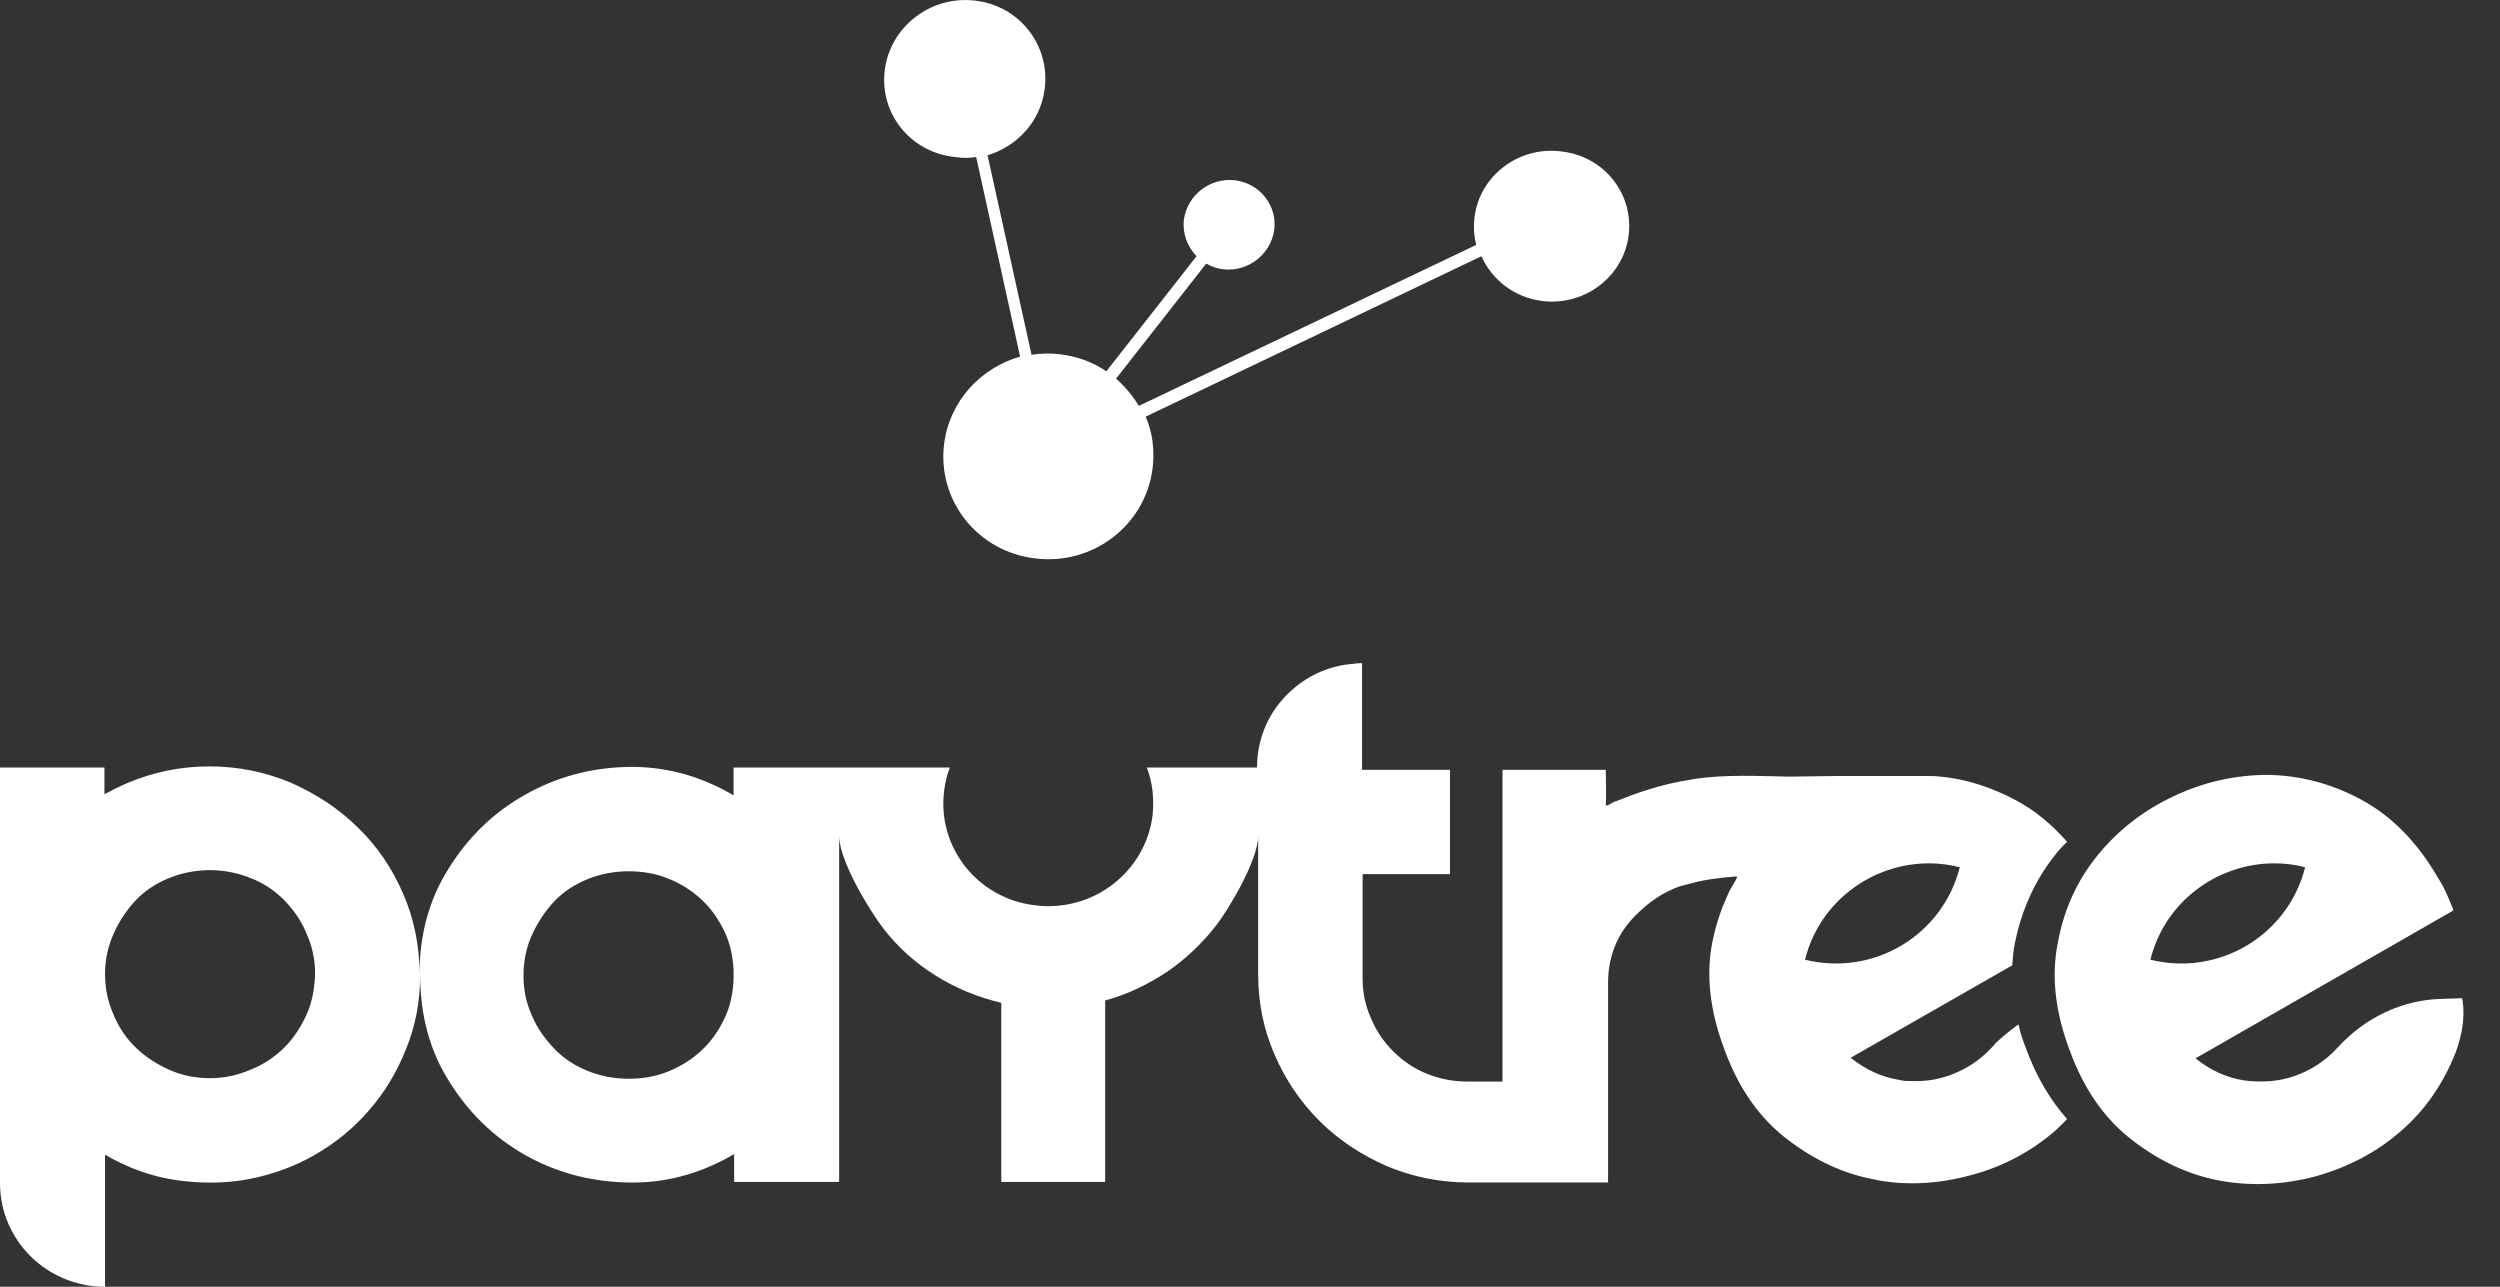 <svg width="68" height="35" viewBox="0 0 68 35" fill="none" xmlns="http://www.w3.org/2000/svg">
<rect x="0" y="0" width="68" height="35" fill="#333333" stroke="none"/>
<path d="M66.969 27.152L66.457 27.168C65.354 27.183 64.329 27.677 63.584 28.494C63.584 28.494 63.584 28.494 63.569 28.509C63.242 28.864 62.854 29.11 62.419 29.265C61.985 29.419 61.519 29.45 61.038 29.388C60.556 29.311 60.121 29.11 59.718 28.787L66.736 24.762C66.674 24.608 66.612 24.454 66.55 24.315C66.488 24.177 66.41 24.022 66.317 23.884C65.758 22.912 65.059 22.203 64.236 21.756C63.413 21.309 62.559 21.093 61.69 21.077C60.82 21.077 59.966 21.262 59.143 21.648C58.32 22.033 57.637 22.558 57.078 23.236C56.519 23.914 56.147 24.701 55.976 25.626C55.789 26.536 55.898 27.522 56.302 28.586C56.69 29.65 57.264 30.452 58.01 31.022C58.755 31.593 59.547 31.963 60.401 32.117C61.255 32.271 62.124 32.225 62.994 31.994C63.864 31.747 64.64 31.346 65.292 30.776C65.96 30.205 66.457 29.48 66.798 28.617C67.124 27.738 66.969 27.152 66.969 27.152ZM58.491 26.104C58.879 24.531 60.308 23.483 61.861 23.483C62.14 23.483 62.419 23.514 62.699 23.591C62.233 25.441 60.354 26.566 58.491 26.104ZM56.224 30.436C55.774 29.928 55.401 29.311 55.122 28.555C55.029 28.324 54.951 28.093 54.904 27.862C54.687 28.016 54.485 28.185 54.283 28.37C54.252 28.417 54.221 28.448 54.175 28.494C53.848 28.848 53.46 29.095 53.026 29.249C52.684 29.373 52.342 29.419 51.985 29.403C51.954 29.403 51.907 29.403 51.877 29.403C51.799 29.403 51.721 29.388 51.659 29.373C51.178 29.296 50.743 29.095 50.339 28.771L54.733 26.258C54.749 26.042 54.764 25.826 54.811 25.626C54.997 24.716 55.37 23.914 55.914 23.236C56.007 23.113 56.115 23.005 56.224 22.897C55.805 22.419 55.355 22.049 54.842 21.771C54.175 21.417 53.476 21.185 52.777 21.124C52.761 21.124 52.761 21.124 52.761 21.124C52.653 21.108 52.56 21.108 52.451 21.108C52.389 21.108 52.342 21.108 52.28 21.108H52.234C51.892 21.108 51.55 21.108 51.224 21.108H49.92C49.501 21.108 49.082 21.124 48.662 21.124C47.808 21.108 46.954 21.062 46.1 21.185C46.069 21.185 46.054 21.201 46.023 21.201C45.619 21.262 45.215 21.355 44.827 21.478C44.641 21.54 44.439 21.602 44.253 21.679C44.159 21.71 44.066 21.756 43.973 21.787C43.926 21.802 43.88 21.817 43.833 21.848C43.818 21.864 43.725 21.91 43.694 21.91C43.694 21.91 43.678 21.91 43.678 21.925C43.694 21.617 43.678 21.293 43.678 20.985V20.939H40.868V29.419H39.92C39.517 29.419 39.144 29.342 38.803 29.203C38.461 29.064 38.166 28.864 37.902 28.602C37.638 28.34 37.436 28.047 37.296 27.707C37.141 27.368 37.063 27.014 37.063 26.613V23.776H39.439V20.939H37.048V18.04C36.97 18.04 36.908 18.04 36.831 18.055C36.085 18.102 35.433 18.441 34.952 18.95C34.471 19.459 34.191 20.137 34.191 20.877H31.194C31.349 21.278 31.396 21.725 31.349 22.188C31.148 23.729 29.719 24.824 28.151 24.624C26.583 24.439 25.48 23.036 25.682 21.494C25.713 21.278 25.76 21.062 25.837 20.877H19.953V21.633C19.005 21.077 18.027 20.831 17.018 20.862C16.009 20.892 15.092 21.154 14.254 21.633C13.415 22.11 12.732 22.773 12.204 23.622C11.677 24.454 11.412 25.41 11.412 26.489C11.412 25.718 11.257 24.978 10.962 24.3C10.667 23.622 10.264 23.02 9.736 22.511C9.223 22.003 8.618 21.602 7.919 21.293C7.22 21 6.49 20.846 5.698 20.846C4.907 20.846 4.177 21 3.478 21.293C3.261 21.386 3.043 21.494 2.841 21.602V20.877H0V32.179C0 33.736 1.273 35 2.857 35V31.408C3.494 31.778 4.146 32.009 4.813 32.102C5.481 32.194 6.133 32.194 6.77 32.071C7.406 31.948 8.012 31.732 8.571 31.408C9.13 31.084 9.627 30.683 10.046 30.19C10.465 29.712 10.807 29.141 11.055 28.509C11.304 27.892 11.428 27.229 11.428 26.52C11.428 27.615 11.692 28.586 12.22 29.419C12.748 30.267 13.431 30.93 14.27 31.408C15.108 31.886 16.024 32.133 17.033 32.163C18.043 32.194 19.021 31.948 19.968 31.392V32.148H22.825V22.743C22.825 23.406 23.663 24.793 24.052 25.287C24.44 25.78 24.906 26.196 25.449 26.536C25.993 26.875 26.583 27.122 27.235 27.276V32.148H30.061V27.214C30.682 27.044 31.241 26.767 31.753 26.428C32.266 26.073 32.7 25.657 33.073 25.179C33.446 24.701 34.222 23.375 34.222 22.743V26.505C34.222 27.291 34.377 28.016 34.672 28.694C34.967 29.373 35.371 29.974 35.899 30.498C36.411 31.007 37.017 31.408 37.716 31.716C38.414 32.009 39.16 32.163 39.936 32.163H43.74V26.721C43.74 26.335 43.818 25.965 43.973 25.626C44.113 25.317 44.33 25.04 44.579 24.809C44.843 24.562 45.107 24.362 45.448 24.207C45.572 24.146 45.712 24.099 45.836 24.069C46.069 24.007 46.302 23.945 46.535 23.915C46.659 23.899 46.768 23.884 46.892 23.868C46.954 23.868 47.017 23.853 47.079 23.853C47.125 23.853 47.218 23.822 47.249 23.853C47.203 23.991 47.094 24.115 47.032 24.254C46.97 24.392 46.908 24.547 46.846 24.685C46.737 24.978 46.644 25.287 46.582 25.595C46.395 26.505 46.504 27.491 46.908 28.555C47.296 29.619 47.87 30.421 48.616 30.991C49.361 31.562 50.153 31.932 51.007 32.086C51.131 32.117 51.255 32.133 51.38 32.148C51.504 32.163 51.644 32.179 51.768 32.179C52.373 32.21 52.994 32.133 53.615 31.963C54.485 31.732 55.261 31.315 55.914 30.745C56.007 30.652 56.115 30.56 56.224 30.436ZM8.338 27.599C8.183 27.939 7.981 28.247 7.733 28.494C7.484 28.74 7.174 28.956 6.816 29.095C6.459 29.249 6.102 29.326 5.714 29.326C5.31 29.326 4.938 29.249 4.596 29.095C4.254 28.941 3.944 28.74 3.695 28.494C3.432 28.247 3.23 27.939 3.09 27.599C2.935 27.26 2.857 26.89 2.857 26.489C2.857 26.104 2.935 25.749 3.09 25.395C3.245 25.055 3.447 24.747 3.695 24.485C3.944 24.223 4.254 24.022 4.596 23.884C4.938 23.745 5.31 23.668 5.714 23.668C6.102 23.668 6.475 23.745 6.816 23.884C7.174 24.022 7.469 24.223 7.733 24.485C7.981 24.747 8.198 25.04 8.338 25.395C8.493 25.734 8.571 26.104 8.571 26.489C8.556 26.89 8.493 27.26 8.338 27.599ZM19.953 26.643C19.937 27.029 19.859 27.384 19.704 27.707C19.549 28.031 19.347 28.324 19.083 28.571C18.819 28.817 18.524 29.003 18.182 29.141C17.841 29.28 17.484 29.342 17.096 29.342C16.692 29.342 16.319 29.265 15.977 29.126C15.636 28.987 15.325 28.787 15.077 28.525C14.829 28.262 14.611 27.97 14.471 27.63C14.316 27.291 14.239 26.936 14.239 26.536C14.239 26.135 14.316 25.765 14.471 25.425C14.627 25.086 14.829 24.778 15.077 24.516C15.325 24.254 15.636 24.053 15.977 23.915C16.319 23.776 16.692 23.699 17.096 23.699C17.484 23.699 17.841 23.76 18.182 23.899C18.524 24.038 18.819 24.223 19.083 24.47C19.347 24.716 19.549 25.009 19.704 25.333C19.859 25.657 19.937 26.011 19.953 26.397V26.643ZM49.097 26.104C49.485 24.531 50.914 23.483 52.467 23.483C52.746 23.483 53.026 23.514 53.305 23.591C52.839 25.441 50.96 26.566 49.097 26.104ZM44.299 6.399C44.159 7.525 43.104 8.326 41.955 8.188C41.194 8.095 40.588 7.617 40.293 6.97L31.163 11.333C31.349 11.765 31.412 12.243 31.349 12.752C31.148 14.293 29.719 15.388 28.151 15.188C26.583 15.003 25.48 13.6 25.682 12.058C25.837 10.901 26.676 10.007 27.747 9.699L26.552 4.271C26.365 4.302 26.179 4.302 25.977 4.271C24.766 4.148 23.912 3.084 24.067 1.897C24.223 0.71 25.325 -0.123 26.52 0.016C27.732 0.155 28.57 1.234 28.415 2.421C28.306 3.3 27.669 3.978 26.862 4.225L28.058 9.652C28.322 9.606 28.586 9.606 28.85 9.637C29.315 9.699 29.735 9.853 30.092 10.1L32.545 6.97C32.297 6.707 32.157 6.353 32.203 5.967C32.297 5.304 32.918 4.826 33.585 4.903C34.269 4.981 34.75 5.597 34.657 6.26C34.564 6.923 33.943 7.401 33.275 7.324C33.104 7.309 32.949 7.247 32.809 7.17L30.356 10.3C30.604 10.516 30.806 10.762 30.977 11.04L40.153 6.661C40.091 6.414 40.076 6.168 40.107 5.906C40.247 4.78 41.302 3.978 42.451 4.117C43.632 4.24 44.439 5.273 44.299 6.399Z" fill="white"/>
</svg>
